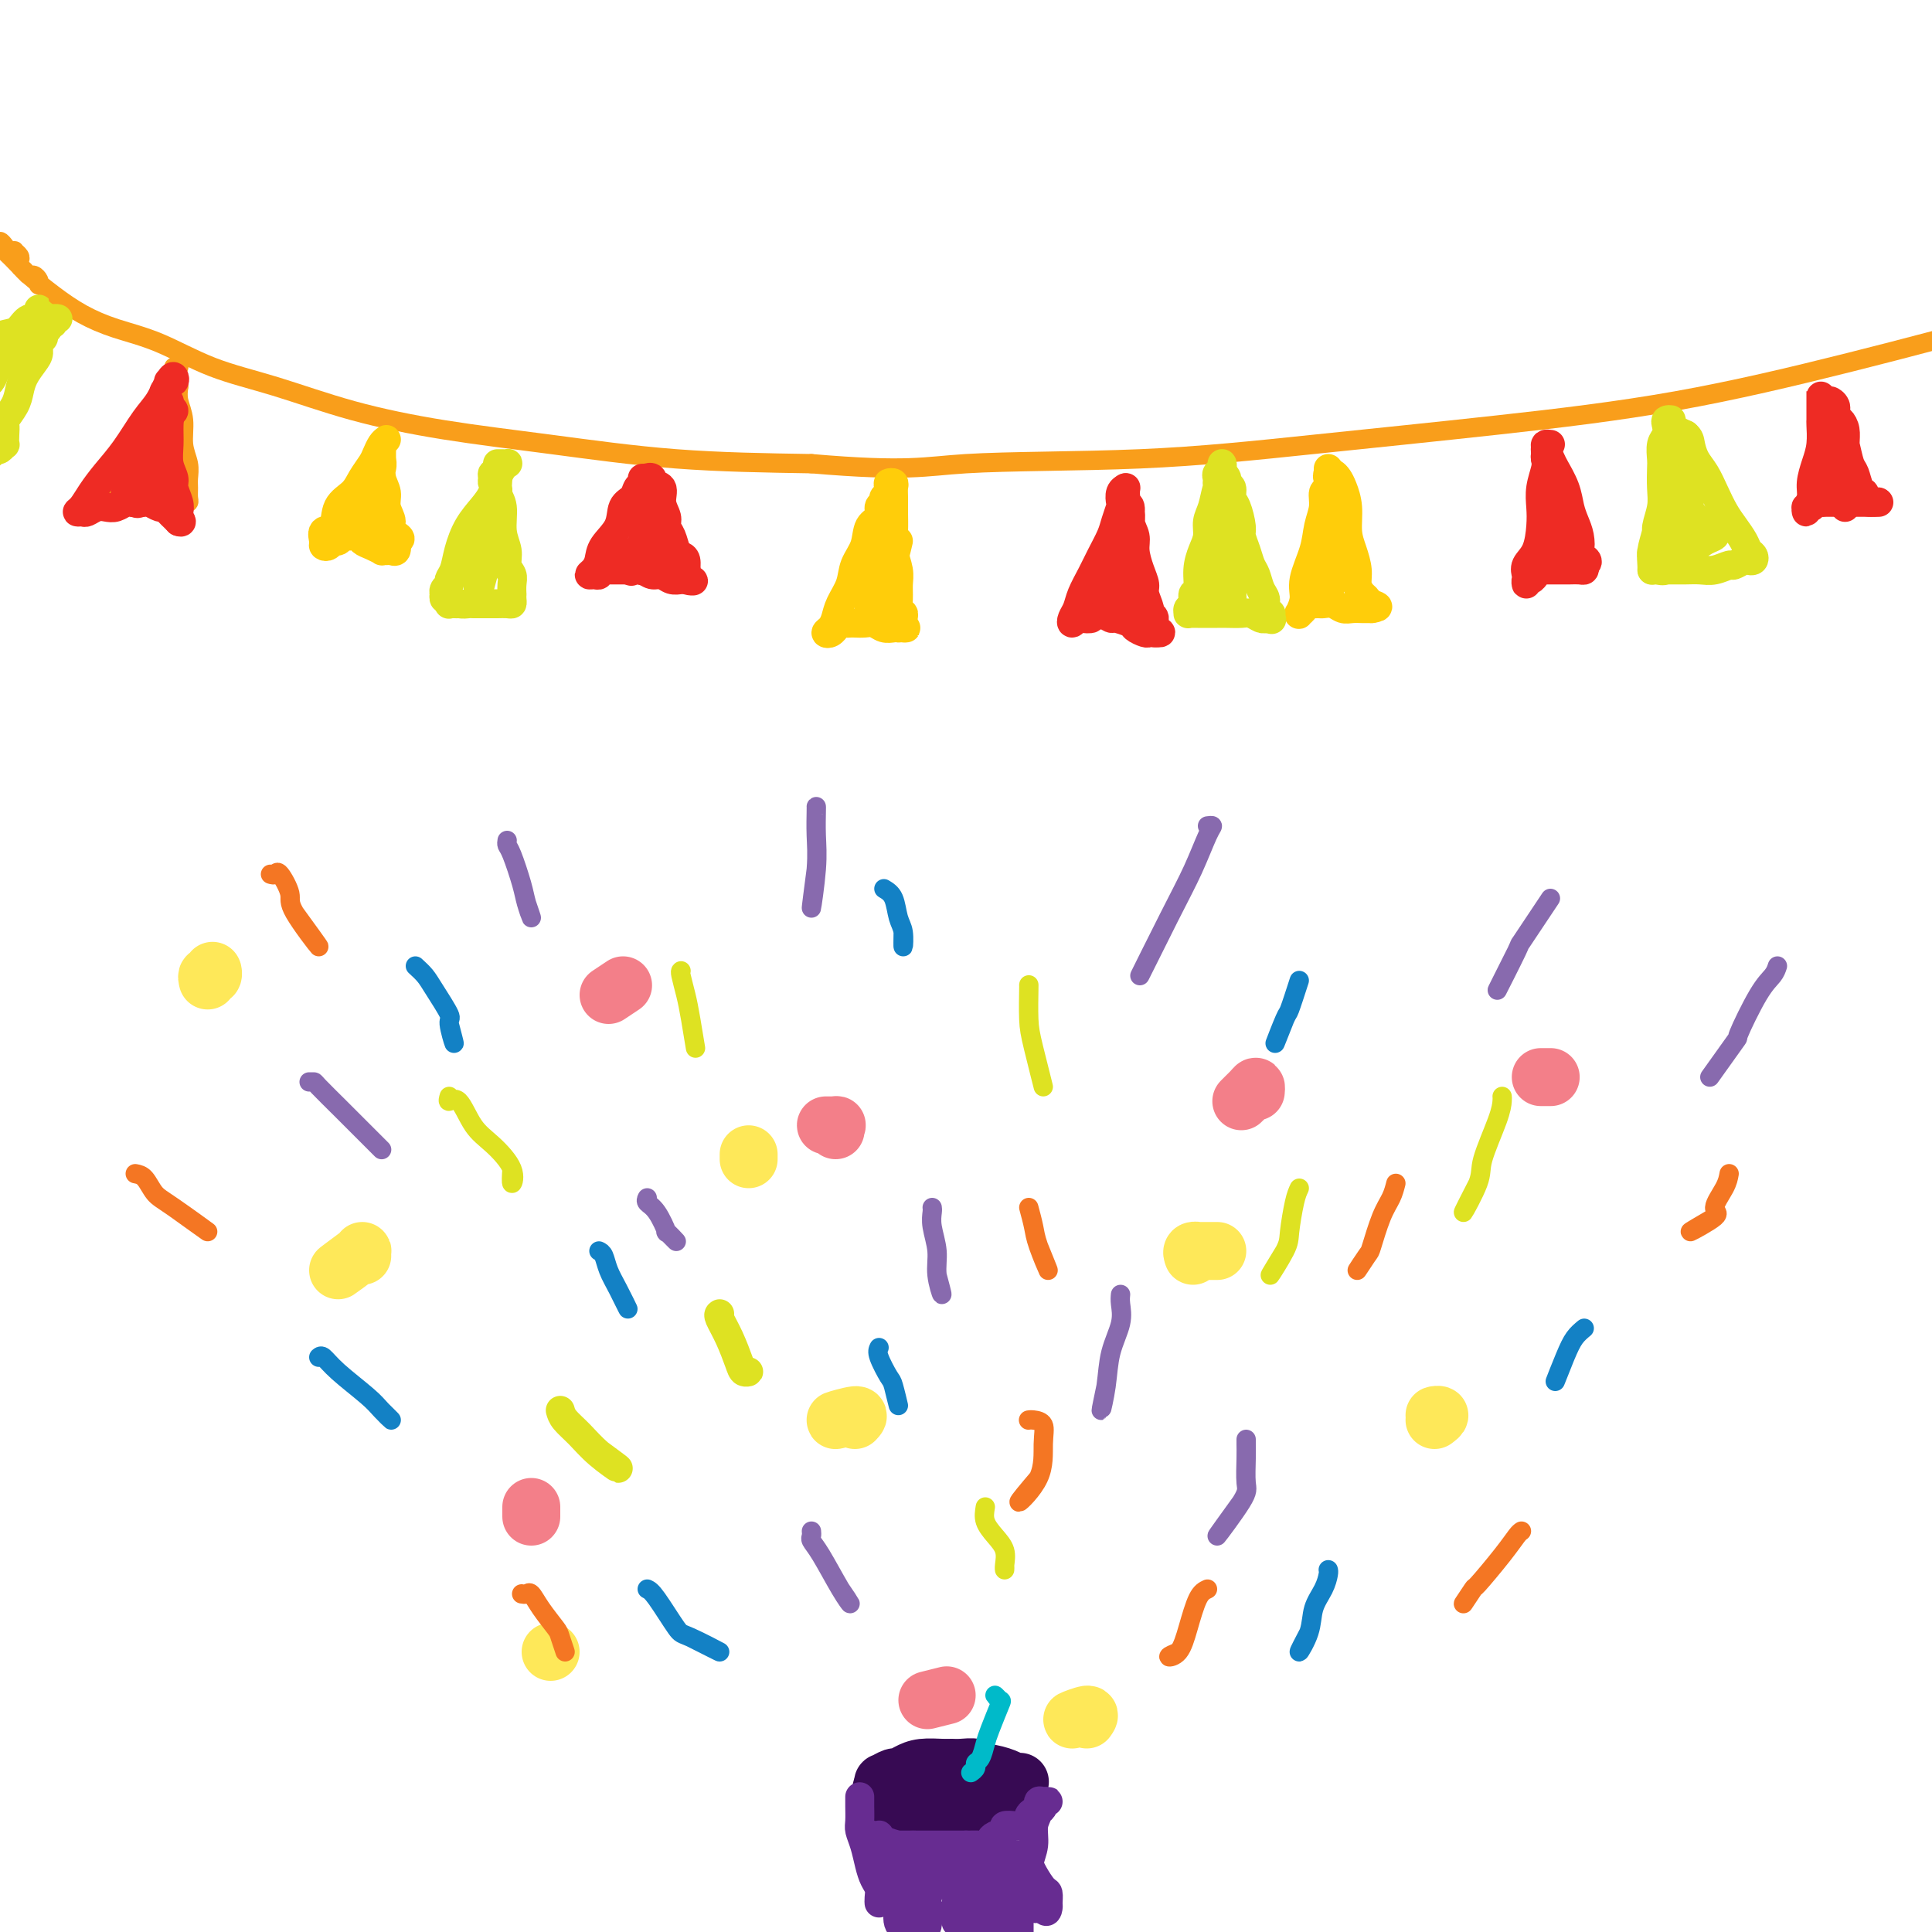 <svg viewBox='0 0 400 400' version='1.1' xmlns='http://www.w3.org/2000/svg' xmlns:xlink='http://www.w3.org/1999/xlink'><g fill='none' stroke='rgb(249,158,27)' stroke-width='4' stroke-linecap='round' stroke-linejoin='round'><path d='M8,59c0.089,-0.303 0.178,-0.606 0,-1c-0.178,-0.394 -0.622,-0.879 -1,-1c-0.378,-0.121 -0.689,0.123 -1,0c-0.311,-0.123 -0.623,-0.611 -1,-1c-0.377,-0.389 -0.818,-0.679 -1,-1c-0.182,-0.321 -0.104,-0.674 0,-1c0.104,-0.326 0.235,-0.626 0,-1c-0.235,-0.374 -0.837,-0.823 -1,-1c-0.163,-0.177 0.114,-0.082 0,0c-0.114,0.082 -0.618,0.153 -1,0c-0.382,-0.153 -0.642,-0.528 -1,-1c-0.358,-0.472 -0.814,-1.040 -1,-1c-0.186,0.040 -0.102,0.688 0,1c0.102,0.312 0.223,0.289 1,1c0.777,0.711 2.210,2.158 3,3c0.790,0.842 0.937,1.080 2,2c1.063,0.920 3.041,2.521 5,4c1.959,1.479 3.899,2.834 6,4c2.101,1.166 4.363,2.142 7,3c2.637,0.858 5.650,1.598 9,3c3.350,1.402 7.036,3.466 11,5c3.964,1.534 8.205,2.537 13,4c4.795,1.463 10.144,3.387 16,5c5.856,1.613 12.219,2.917 19,4c6.781,1.083 13.979,1.945 22,3c8.021,1.055 16.863,2.301 26,3c9.137,0.699 18.568,0.849 28,1'/><path d='M168,96c20.214,1.727 23.248,0.545 32,0c8.752,-0.545 23.221,-0.452 36,-1c12.779,-0.548 23.867,-1.736 36,-3c12.133,-1.264 25.312,-2.605 38,-4c12.688,-1.395 24.887,-2.844 37,-5c12.113,-2.156 24.141,-5.020 36,-8c11.859,-2.980 23.548,-6.077 34,-9c10.452,-2.923 19.668,-5.671 29,-9c9.332,-3.329 18.781,-7.239 23,-9c4.219,-1.761 3.209,-1.372 5,-2c1.791,-0.628 6.383,-2.272 8,-3c1.617,-0.728 0.259,-0.540 3,-2c2.741,-1.460 9.581,-4.567 12,-6c2.419,-1.433 0.418,-1.190 1,-2c0.582,-0.810 3.747,-2.673 6,-4c2.253,-1.327 3.594,-2.119 5,-3c1.406,-0.881 2.879,-1.853 4,-2c1.121,-0.147 1.892,0.529 2,1c0.108,0.471 -0.446,0.735 -1,1'/><path d='M37,76c-0.027,-0.485 -0.055,-0.969 0,-1c0.055,-0.031 0.191,0.392 0,1c-0.191,0.608 -0.709,1.400 -1,2c-0.291,0.600 -0.356,1.006 -1,2c-0.644,0.994 -1.866,2.575 -3,4c-1.134,1.425 -2.181,2.693 -3,4c-0.819,1.307 -1.409,2.654 -2,4'/><path d='M27,92c-1.896,3.042 -1.637,2.647 -2,3c-0.363,0.353 -1.347,1.454 -2,2c-0.653,0.546 -0.974,0.539 -1,1c-0.026,0.461 0.244,1.392 0,2c-0.244,0.608 -1.001,0.894 -1,1c0.001,0.106 0.759,0.032 1,0c0.241,-0.032 -0.034,-0.024 0,0c0.034,0.024 0.378,0.063 1,0c0.622,-0.063 1.521,-0.228 2,0c0.479,0.228 0.537,0.849 1,1c0.463,0.151 1.332,-0.170 2,0c0.668,0.170 1.134,0.830 2,1c0.866,0.170 2.131,-0.150 3,0c0.869,0.150 1.343,0.770 2,1c0.657,0.230 1.497,0.070 2,0c0.503,-0.070 0.671,-0.048 1,0c0.329,0.048 0.821,0.124 1,0c0.179,-0.124 0.044,-0.447 0,-1c-0.044,-0.553 0.003,-1.337 0,-2c-0.003,-0.663 -0.057,-1.206 0,-2c0.057,-0.794 0.225,-1.840 0,-3c-0.225,-1.160 -0.844,-2.435 -1,-4c-0.156,-1.565 0.150,-3.421 0,-5c-0.150,-1.579 -0.757,-2.880 -1,-4c-0.243,-1.120 -0.121,-2.060 0,-3'/><path d='M37,80c-0.228,-4.012 -0.798,-2.042 -1,-2c-0.202,0.042 -0.038,-1.842 0,-2c0.038,-0.158 -0.052,1.411 0,2c0.052,0.589 0.245,0.197 0,1c-0.245,0.803 -0.927,2.801 -1,3c-0.073,0.199 0.464,-1.400 1,-3'/></g>
<g fill='none' stroke='rgb(238,43,36)' stroke-width='6' stroke-linecap='round' stroke-linejoin='round'><path d='M35,79c-0.108,-0.031 -0.216,-0.063 0,0c0.216,0.063 0.757,0.219 1,0c0.243,-0.219 0.187,-0.815 0,-1c-0.187,-0.185 -0.504,0.039 -1,1c-0.496,0.961 -1.172,2.658 -2,4c-0.828,1.342 -1.808,2.328 -3,4c-1.192,1.672 -2.597,4.032 -4,6c-1.403,1.968 -2.803,3.546 -4,5c-1.197,1.454 -2.189,2.783 -3,4c-0.811,1.217 -1.441,2.322 -2,3c-0.559,0.678 -1.048,0.927 -1,1c0.048,0.073 0.631,-0.032 1,0c0.369,0.032 0.522,0.201 1,0c0.478,-0.201 1.280,-0.772 2,-1c0.720,-0.228 1.358,-0.114 2,0c0.642,0.114 1.289,0.227 2,0c0.711,-0.227 1.485,-0.794 2,-1c0.515,-0.206 0.772,-0.051 1,0c0.228,0.051 0.428,-0.001 1,0c0.572,0.001 1.515,0.056 2,0c0.485,-0.056 0.511,-0.222 1,0c0.489,0.222 1.440,0.833 2,1c0.560,0.167 0.727,-0.110 1,0c0.273,0.110 0.650,0.607 1,1c0.350,0.393 0.671,0.684 1,1c0.329,0.316 0.664,0.658 1,1'/><path d='M37,108c1.088,0.432 0.307,-0.488 0,-1c-0.307,-0.512 -0.138,-0.615 0,-1c0.138,-0.385 0.247,-1.054 0,-2c-0.247,-0.946 -0.851,-2.171 -1,-3c-0.149,-0.829 0.157,-1.261 0,-2c-0.157,-0.739 -0.778,-1.784 -1,-3c-0.222,-1.216 -0.045,-2.601 0,-4c0.045,-1.399 -0.040,-2.810 0,-4c0.040,-1.190 0.206,-2.158 0,-3c-0.206,-0.842 -0.783,-1.557 -1,-2c-0.217,-0.443 -0.072,-0.613 0,-1c0.072,-0.387 0.072,-0.990 0,-1c-0.072,-0.010 -0.215,0.574 0,1c0.215,0.426 0.787,0.693 1,1c0.213,0.307 0.065,0.654 0,1c-0.065,0.346 -0.048,0.693 0,1c0.048,0.307 0.125,0.575 0,1c-0.125,0.425 -0.453,1.007 -1,2c-0.547,0.993 -1.313,2.396 -2,4c-0.687,1.604 -1.295,3.408 -2,5c-0.705,1.592 -1.507,2.972 -2,4c-0.493,1.028 -0.677,1.705 -1,2c-0.323,0.295 -0.785,0.209 -1,0c-0.215,-0.209 -0.181,-0.541 0,-1c0.181,-0.459 0.510,-1.047 1,-2c0.490,-0.953 1.140,-2.272 2,-4c0.860,-1.728 1.930,-3.864 3,-6'/><path d='M32,90c1.536,-2.865 2.377,-3.527 3,-4c0.623,-0.473 1.030,-0.756 1,-1c-0.030,-0.244 -0.495,-0.448 -1,0c-0.505,0.448 -1.050,1.549 -2,3c-0.950,1.451 -2.304,3.252 -3,5c-0.696,1.748 -0.734,3.444 -1,5c-0.266,1.556 -0.762,2.972 -1,4c-0.238,1.028 -0.219,1.667 0,2c0.219,0.333 0.637,0.359 1,0c0.363,-0.359 0.669,-1.102 1,-2c0.331,-0.898 0.687,-1.952 1,-2c0.313,-0.048 0.584,0.910 1,0c0.416,-0.910 0.976,-3.689 1,-4c0.024,-0.311 -0.488,1.844 -1,4'/><path d='M133,100c-0.026,-0.519 -0.053,-1.039 0,-1c0.053,0.039 0.185,0.635 0,1c-0.185,0.365 -0.687,0.499 -1,1c-0.313,0.501 -0.437,1.370 -1,2c-0.563,0.630 -1.565,1.023 -2,2c-0.435,0.977 -0.303,2.539 -1,4c-0.697,1.461 -2.223,2.822 -3,4c-0.777,1.178 -0.807,2.173 -1,3c-0.193,0.827 -0.550,1.486 -1,2c-0.450,0.514 -0.993,0.884 -1,1c-0.007,0.116 0.522,-0.021 1,0c0.478,0.021 0.906,0.202 1,0c0.094,-0.202 -0.144,-0.786 0,-1c0.144,-0.214 0.672,-0.057 1,0c0.328,0.057 0.458,0.014 1,0c0.542,-0.014 1.496,0.000 2,0c0.504,-0.000 0.558,-0.015 1,0c0.442,0.015 1.273,0.060 2,0c0.727,-0.060 1.350,-0.226 2,0c0.650,0.226 1.326,0.845 2,1c0.674,0.155 1.346,-0.154 2,0c0.654,0.154 1.292,0.772 2,1c0.708,0.228 1.488,0.065 2,0c0.512,-0.065 0.756,-0.033 1,0'/><path d='M142,120c3.093,0.284 0.826,0.493 0,0c-0.826,-0.493 -0.210,-1.688 0,-2c0.210,-0.312 0.015,0.261 0,0c-0.015,-0.261 0.150,-1.354 0,-2c-0.150,-0.646 -0.613,-0.844 -1,-1c-0.387,-0.156 -0.696,-0.271 -1,-1c-0.304,-0.729 -0.601,-2.073 -1,-3c-0.399,-0.927 -0.899,-1.439 -1,-2c-0.101,-0.561 0.198,-1.173 0,-2c-0.198,-0.827 -0.894,-1.869 -1,-3c-0.106,-1.131 0.378,-2.352 0,-3c-0.378,-0.648 -1.618,-0.722 -2,-1c-0.382,-0.278 0.094,-0.758 0,-1c-0.094,-0.242 -0.757,-0.245 -1,0c-0.243,0.245 -0.064,0.738 0,1c0.064,0.262 0.014,0.293 0,1c-0.014,0.707 0.007,2.091 0,3c-0.007,0.909 -0.044,1.343 0,2c0.044,0.657 0.167,1.537 0,3c-0.167,1.463 -0.625,3.507 -1,5c-0.375,1.493 -0.666,2.433 -1,3c-0.334,0.567 -0.710,0.760 -1,1c-0.290,0.240 -0.495,0.526 0,0c0.495,-0.526 1.689,-1.863 2,-3c0.311,-1.137 -0.263,-2.075 0,-3c0.263,-0.925 1.361,-1.836 2,-3c0.639,-1.164 0.820,-2.582 1,-4'/><path d='M136,105c0.668,-1.888 0.337,-0.609 0,0c-0.337,0.609 -0.678,0.549 -1,1c-0.322,0.451 -0.623,1.413 -1,3c-0.377,1.587 -0.831,3.799 -1,5c-0.169,1.201 -0.053,1.392 0,2c0.053,0.608 0.042,1.634 0,2c-0.042,0.366 -0.117,0.071 0,0c0.117,-0.071 0.424,0.083 1,0c0.576,-0.083 1.421,-0.404 2,-1c0.579,-0.596 0.894,-1.466 1,-2c0.106,-0.534 0.004,-0.730 0,-1c-0.004,-0.270 0.091,-0.613 0,-1c-0.091,-0.387 -0.367,-0.816 -1,-1c-0.633,-0.184 -1.623,-0.121 -2,0c-0.377,0.121 -0.140,0.302 -1,1c-0.860,0.698 -2.817,1.914 -3,2c-0.183,0.086 1.409,-0.957 3,-2'/><path d='M233,101c-0.030,0.015 -0.060,0.030 0,0c0.060,-0.030 0.209,-0.104 0,0c-0.209,0.104 -0.776,0.386 -1,1c-0.224,0.614 -0.104,1.560 0,2c0.104,0.440 0.194,0.375 0,1c-0.194,0.625 -0.672,1.942 -1,3c-0.328,1.058 -0.508,1.859 -1,3c-0.492,1.141 -1.298,2.624 -2,4c-0.702,1.376 -1.299,2.647 -2,4c-0.701,1.353 -1.505,2.790 -2,4c-0.495,1.210 -0.681,2.195 -1,3c-0.319,0.805 -0.771,1.432 -1,2c-0.229,0.568 -0.235,1.077 0,1c0.235,-0.077 0.709,-0.740 1,-1c0.291,-0.260 0.397,-0.118 1,0c0.603,0.118 1.704,0.213 2,0c0.296,-0.213 -0.211,-0.734 0,-1c0.211,-0.266 1.141,-0.279 2,0c0.859,0.279 1.649,0.849 2,1c0.351,0.151 0.265,-0.117 1,0c0.735,0.117 2.292,0.620 3,1c0.708,0.380 0.568,0.638 1,1c0.432,0.362 1.436,0.829 2,1c0.564,0.171 0.687,0.046 1,0c0.313,-0.046 0.815,-0.012 1,0c0.185,0.012 0.053,0.004 0,0c-0.053,-0.004 -0.026,-0.002 0,0'/><path d='M239,131c2.612,0.189 0.643,-0.337 0,-1c-0.643,-0.663 0.039,-1.461 0,-2c-0.039,-0.539 -0.798,-0.818 -1,-1c-0.202,-0.182 0.152,-0.268 0,-1c-0.152,-0.732 -0.810,-2.110 -1,-3c-0.190,-0.890 0.089,-1.291 0,-2c-0.089,-0.709 -0.545,-1.728 -1,-3c-0.455,-1.272 -0.910,-2.799 -1,-4c-0.090,-1.201 0.186,-2.076 0,-3c-0.186,-0.924 -0.834,-1.896 -1,-3c-0.166,-1.104 0.152,-2.339 0,-3c-0.152,-0.661 -0.772,-0.749 -1,-1c-0.228,-0.251 -0.062,-0.663 0,-1c0.062,-0.337 0.020,-0.597 0,-1c-0.020,-0.403 -0.020,-0.950 0,-1c0.020,-0.050 0.059,0.397 0,1c-0.059,0.603 -0.216,1.363 0,2c0.216,0.637 0.804,1.150 1,2c0.196,0.850 -0.000,2.037 0,3c0.000,0.963 0.196,1.703 0,3c-0.196,1.297 -0.785,3.151 -1,5c-0.215,1.849 -0.058,3.694 0,5c0.058,1.306 0.015,2.072 0,3c-0.015,0.928 -0.004,2.019 0,2c0.004,-0.019 0.001,-1.148 0,-2c-0.001,-0.852 -0.001,-1.426 0,-2'/><path d='M233,123c-0.222,3.356 -0.776,1.246 -1,0c-0.224,-1.246 -0.116,-1.627 0,-2c0.116,-0.373 0.241,-0.738 0,-1c-0.241,-0.262 -0.849,-0.422 -1,0c-0.151,0.422 0.156,1.424 0,2c-0.156,0.576 -0.775,0.726 -1,1c-0.225,0.274 -0.056,0.673 0,1c0.056,0.327 0.001,0.582 0,1c-0.001,0.418 0.053,0.999 0,1c-0.053,0.001 -0.214,-0.577 0,-1c0.214,-0.423 0.803,-0.689 1,-1c0.197,-0.311 0.001,-0.665 0,-1c-0.001,-0.335 0.191,-0.649 0,-1c-0.191,-0.351 -0.767,-0.738 -1,-1c-0.233,-0.262 -0.124,-0.400 0,0c0.124,0.400 0.264,1.339 0,2c-0.264,0.661 -0.933,1.046 -1,1c-0.067,-0.046 0.466,-0.523 1,-1'/><path d='M321,92c-0.425,-0.062 -0.850,-0.124 -1,0c-0.150,0.124 -0.026,0.434 0,1c0.026,0.566 -0.045,1.388 0,2c0.045,0.612 0.206,1.014 0,2c-0.206,0.986 -0.781,2.557 -1,4c-0.219,1.443 -0.083,2.758 0,4c0.083,1.242 0.113,2.412 0,4c-0.113,1.588 -0.370,3.593 -1,5c-0.630,1.407 -1.634,2.215 -2,3c-0.366,0.785 -0.095,1.546 0,2c0.095,0.454 0.014,0.602 0,1c-0.014,0.398 0.039,1.045 0,1c-0.039,-0.045 -0.169,-0.783 0,-1c0.169,-0.217 0.637,0.085 1,0c0.363,-0.085 0.621,-0.559 1,-1c0.379,-0.441 0.879,-0.850 1,-1c0.121,-0.150 -0.136,-0.040 0,0c0.136,0.040 0.665,0.011 1,0c0.335,-0.011 0.474,-0.003 1,0c0.526,0.003 1.437,0.002 2,0c0.563,-0.002 0.778,-0.003 1,0c0.222,0.003 0.451,0.011 1,0c0.549,-0.011 1.417,-0.041 2,0c0.583,0.041 0.881,0.155 1,0c0.119,-0.155 0.060,-0.577 0,-1'/><path d='M328,117c1.633,-0.895 -0.284,-1.631 -1,-2c-0.716,-0.369 -0.232,-0.369 0,-1c0.232,-0.631 0.213,-1.892 0,-3c-0.213,-1.108 -0.620,-2.064 -1,-3c-0.380,-0.936 -0.733,-1.853 -1,-3c-0.267,-1.147 -0.450,-2.525 -1,-4c-0.550,-1.475 -1.469,-3.048 -2,-4c-0.531,-0.952 -0.674,-1.285 -1,-2c-0.326,-0.715 -0.834,-1.813 -1,-2c-0.166,-0.187 0.012,0.536 0,1c-0.012,0.464 -0.213,0.668 0,1c0.213,0.332 0.841,0.791 1,1c0.159,0.209 -0.150,0.166 0,1c0.150,0.834 0.758,2.543 1,4c0.242,1.457 0.117,2.662 0,4c-0.117,1.338 -0.228,2.810 0,4c0.228,1.190 0.793,2.099 1,3c0.207,0.901 0.056,1.792 0,2c-0.056,0.208 -0.018,-0.269 0,-1c0.018,-0.731 0.015,-1.717 0,-3c-0.015,-1.283 -0.041,-2.865 0,-4c0.041,-1.135 0.151,-1.824 0,-3c-0.151,-1.176 -0.563,-2.840 -1,-4c-0.437,-1.160 -0.901,-1.816 -1,-2c-0.099,-0.184 0.166,0.104 0,1c-0.166,0.896 -0.762,2.399 -1,4c-0.238,1.601 -0.119,3.301 0,5'/><path d='M320,107c-0.351,2.249 -0.228,3.871 0,5c0.228,1.129 0.561,1.766 1,2c0.439,0.234 0.982,0.067 1,0c0.018,-0.067 -0.491,-0.033 -1,0'/><path d='M377,83c-0.000,-0.284 -0.000,-0.568 0,-1c0.000,-0.432 0.000,-1.012 0,-1c-0.000,0.012 -0.000,0.617 0,1c0.000,0.383 0.001,0.545 0,1c-0.001,0.455 -0.003,1.202 0,2c0.003,0.798 0.011,1.648 0,2c-0.011,0.352 -0.040,0.205 0,1c0.040,0.795 0.151,2.533 0,4c-0.151,1.467 -0.562,2.665 -1,4c-0.438,1.335 -0.902,2.807 -1,4c-0.098,1.193 0.169,2.105 0,3c-0.169,0.895 -0.774,1.771 -1,2c-0.226,0.229 -0.072,-0.191 0,0c0.072,0.191 0.061,0.994 0,1c-0.061,0.006 -0.172,-0.783 0,-1c0.172,-0.217 0.626,0.138 1,0c0.374,-0.138 0.666,-0.769 1,-1c0.334,-0.231 0.708,-0.062 1,0c0.292,0.062 0.502,0.017 1,0c0.498,-0.017 1.285,-0.004 2,0c0.715,0.004 1.357,0.001 2,0c0.643,-0.001 1.287,-0.000 2,0c0.713,0.000 1.495,0.000 2,0c0.505,-0.000 0.733,-0.000 1,0c0.267,0.000 0.572,0.000 1,0c0.428,-0.000 0.979,-0.000 1,0c0.021,0.000 -0.490,0.000 -1,0'/><path d='M388,104c2.003,-0.264 0.012,0.077 -1,0c-1.012,-0.077 -1.045,-0.571 -1,-1c0.045,-0.429 0.167,-0.793 0,-1c-0.167,-0.207 -0.622,-0.257 -1,-1c-0.378,-0.743 -0.680,-2.181 -1,-3c-0.320,-0.819 -0.659,-1.021 -1,-2c-0.341,-0.979 -0.685,-2.736 -1,-4c-0.315,-1.264 -0.602,-2.036 -1,-3c-0.398,-0.964 -0.906,-2.122 -1,-3c-0.094,-0.878 0.226,-1.476 0,-2c-0.226,-0.524 -0.999,-0.972 -1,-1c-0.001,-0.028 0.770,0.365 1,1c0.230,0.635 -0.082,1.512 0,2c0.082,0.488 0.558,0.588 1,1c0.442,0.412 0.851,1.136 1,2c0.149,0.864 0.040,1.869 0,3c-0.040,1.131 -0.011,2.388 0,4c0.011,1.612 0.003,3.580 0,5c-0.003,1.420 -0.001,2.291 0,3c0.001,0.709 0.001,1.255 0,1c-0.001,-0.255 -0.003,-1.311 0,-2c0.003,-0.689 0.011,-1.009 0,-2c-0.011,-0.991 -0.041,-2.651 0,-4c0.041,-1.349 0.155,-2.385 0,-3c-0.155,-0.615 -0.577,-0.807 -1,-1'/><path d='M381,93c-0.337,-1.844 -0.680,-0.954 -1,0c-0.320,0.954 -0.618,1.971 -1,3c-0.382,1.029 -0.849,2.070 -1,3c-0.151,0.930 0.012,1.749 0,2c-0.012,0.251 -0.199,-0.065 0,0c0.199,0.065 0.786,0.510 1,0c0.214,-0.510 0.057,-1.976 0,-3c-0.057,-1.024 -0.014,-1.606 0,-2c0.014,-0.394 -0.001,-0.599 0,-1c0.001,-0.401 0.017,-0.997 0,-1c-0.017,-0.003 -0.066,0.587 0,1c0.066,0.413 0.249,0.650 0,2c-0.249,1.350 -0.928,3.814 -1,4c-0.072,0.186 0.464,-1.907 1,-4'/></g>
<g fill='none' stroke='rgb(255,205,10)' stroke-width='6' stroke-linecap='round' stroke-linejoin='round'><path d='M80,91c-0.326,0.238 -0.652,0.476 -1,1c-0.348,0.524 -0.717,1.335 -1,2c-0.283,0.665 -0.480,1.184 -1,2c-0.520,0.816 -1.362,1.930 -2,3c-0.638,1.070 -1.071,2.097 -2,3c-0.929,0.903 -2.355,1.681 -3,3c-0.645,1.319 -0.510,3.178 -1,4c-0.490,0.822 -1.607,0.609 -2,1c-0.393,0.391 -0.064,1.388 0,2c0.064,0.612 -0.137,0.840 0,1c0.137,0.160 0.613,0.253 1,0c0.387,-0.253 0.685,-0.853 1,-1c0.315,-0.147 0.647,0.160 1,0c0.353,-0.160 0.727,-0.786 1,-1c0.273,-0.214 0.445,-0.015 1,0c0.555,0.015 1.493,-0.154 2,0c0.507,0.154 0.584,0.630 1,1c0.416,0.370 1.172,0.635 2,1c0.828,0.365 1.728,0.831 2,1c0.272,0.169 -0.085,0.040 0,0c0.085,-0.040 0.610,0.010 1,0c0.390,-0.010 0.643,-0.080 1,0c0.357,0.080 0.816,0.308 1,0c0.184,-0.308 0.092,-1.154 0,-2'/><path d='M82,112c2.077,-0.370 -0.232,-1.295 -1,-2c-0.768,-0.705 0.004,-1.191 0,-2c-0.004,-0.809 -0.786,-1.942 -1,-3c-0.214,-1.058 0.139,-2.041 0,-3c-0.139,-0.959 -0.769,-1.893 -1,-3c-0.231,-1.107 -0.062,-2.386 0,-3c0.062,-0.614 0.016,-0.565 0,-1c-0.016,-0.435 -0.003,-1.356 0,-2c0.003,-0.644 -0.003,-1.012 0,-1c0.003,0.012 0.016,0.403 0,1c-0.016,0.597 -0.061,1.399 0,2c0.061,0.601 0.228,1.001 0,2c-0.228,0.999 -0.849,2.598 -1,4c-0.151,1.402 0.170,2.607 0,4c-0.170,1.393 -0.830,2.973 -1,4c-0.170,1.027 0.151,1.500 0,2c-0.151,0.500 -0.773,1.027 -1,1c-0.227,-0.027 -0.057,-0.608 0,-1c0.057,-0.392 0.001,-0.594 0,-1c-0.001,-0.406 0.052,-1.014 0,-2c-0.052,-0.986 -0.208,-2.350 0,-3c0.208,-0.650 0.781,-0.588 1,-1c0.219,-0.412 0.083,-1.299 0,-2c-0.083,-0.701 -0.113,-1.215 0,-1c0.113,0.215 0.371,1.161 0,2c-0.371,0.839 -1.369,1.572 -2,2c-0.631,0.428 -0.895,0.551 -1,1c-0.105,0.449 -0.053,1.225 0,2'/><path d='M74,108c0.867,-0.133 4.533,-3.467 5,-4c0.467,-0.533 -2.267,1.733 -5,4'/><path d='M183,104c-0.034,-0.519 -0.069,-1.039 0,-1c0.069,0.039 0.241,0.635 0,1c-0.241,0.365 -0.895,0.498 -1,1c-0.105,0.502 0.338,1.372 0,2c-0.338,0.628 -1.456,1.014 -2,2c-0.544,0.986 -0.513,2.571 -1,4c-0.487,1.429 -1.492,2.701 -2,4c-0.508,1.299 -0.519,2.625 -1,4c-0.481,1.375 -1.433,2.800 -2,4c-0.567,1.200 -0.751,2.174 -1,3c-0.249,0.826 -0.565,1.504 -1,2c-0.435,0.496 -0.989,0.809 -1,1c-0.011,0.191 0.522,0.262 1,0c0.478,-0.262 0.902,-0.855 1,-1c0.098,-0.145 -0.129,0.157 0,0c0.129,-0.157 0.615,-0.774 1,-1c0.385,-0.226 0.669,-0.062 1,0c0.331,0.062 0.707,0.020 1,0c0.293,-0.020 0.502,-0.019 1,0c0.498,0.019 1.285,0.058 2,0c0.715,-0.058 1.356,-0.211 2,0c0.644,0.211 1.289,0.788 2,1c0.711,0.212 1.489,0.061 2,0c0.511,-0.061 0.756,-0.030 1,0'/><path d='M186,130c2.546,-0.105 1.410,0.132 1,0c-0.410,-0.132 -0.096,-0.633 0,-1c0.096,-0.367 -0.027,-0.601 0,-1c0.027,-0.399 0.204,-0.962 0,-1c-0.204,-0.038 -0.791,0.451 -1,0c-0.209,-0.451 -0.042,-1.842 0,-3c0.042,-1.158 -0.041,-2.085 0,-3c0.041,-0.915 0.207,-1.820 0,-3c-0.207,-1.180 -0.788,-2.634 -1,-4c-0.212,-1.366 -0.056,-2.643 0,-4c0.056,-1.357 0.011,-2.795 0,-4c-0.011,-1.205 0.011,-2.178 0,-3c-0.011,-0.822 -0.054,-1.492 0,-2c0.054,-0.508 0.207,-0.852 0,-1c-0.207,-0.148 -0.774,-0.098 -1,0c-0.226,0.098 -0.112,0.246 0,1c0.112,0.754 0.222,2.115 0,3c-0.222,0.885 -0.777,1.293 -1,2c-0.223,0.707 -0.115,1.713 0,3c0.115,1.287 0.237,2.855 0,4c-0.237,1.145 -0.834,1.867 -1,3c-0.166,1.133 0.099,2.679 0,4c-0.099,1.321 -0.564,2.418 -1,3c-0.436,0.582 -0.845,0.648 -1,1c-0.155,0.352 -0.057,0.991 0,1c0.057,0.009 0.071,-0.613 0,-1c-0.071,-0.387 -0.229,-0.540 0,-1c0.229,-0.460 0.845,-1.226 1,-2c0.155,-0.774 -0.151,-1.554 0,-2c0.151,-0.446 0.757,-0.556 1,-1c0.243,-0.444 0.121,-1.222 0,-2'/><path d='M182,116c0.122,-1.709 -0.073,-2.482 0,-2c0.073,0.482 0.415,2.221 0,4c-0.415,1.779 -1.586,3.600 -2,5c-0.414,1.400 -0.072,2.378 0,3c0.072,0.622 -0.125,0.888 0,1c0.125,0.112 0.572,0.069 1,-1c0.428,-1.069 0.836,-3.163 1,-3c0.164,0.163 0.083,2.582 1,0c0.917,-2.582 2.834,-10.166 3,-11c0.166,-0.834 -1.417,5.083 -3,11'/><path d='M275,97c0.009,0.367 0.017,0.733 0,1c-0.017,0.267 -0.061,0.433 0,1c0.061,0.567 0.225,1.535 0,2c-0.225,0.465 -0.839,0.427 -1,1c-0.161,0.573 0.130,1.755 0,3c-0.130,1.245 -0.680,2.551 -1,4c-0.320,1.449 -0.411,3.039 -1,5c-0.589,1.961 -1.675,4.291 -2,6c-0.325,1.709 0.113,2.795 0,4c-0.113,1.205 -0.777,2.529 -1,3c-0.223,0.471 -0.005,0.088 0,0c0.005,-0.088 -0.202,0.120 0,0c0.202,-0.120 0.813,-0.568 1,-1c0.187,-0.432 -0.049,-0.849 0,-1c0.049,-0.151 0.383,-0.037 1,0c0.617,0.037 1.516,-0.004 2,0c0.484,0.004 0.553,0.054 1,0c0.447,-0.054 1.271,-0.211 2,0c0.729,0.211 1.361,0.788 2,1c0.639,0.212 1.285,0.057 2,0c0.715,-0.057 1.500,-0.015 2,0c0.500,0.015 0.714,0.004 1,0c0.286,-0.004 0.643,-0.002 1,0'/><path d='M284,126c2.370,-0.331 0.793,-0.657 0,-1c-0.793,-0.343 -0.804,-0.703 -1,-1c-0.196,-0.297 -0.578,-0.532 -1,-1c-0.422,-0.468 -0.883,-1.170 -1,-2c-0.117,-0.830 0.109,-1.787 0,-3c-0.109,-1.213 -0.554,-2.682 -1,-4c-0.446,-1.318 -0.893,-2.486 -1,-4c-0.107,-1.514 0.125,-3.373 0,-5c-0.125,-1.627 -0.609,-3.020 -1,-4c-0.391,-0.980 -0.689,-1.545 -1,-2c-0.311,-0.455 -0.633,-0.798 -1,-1c-0.367,-0.202 -0.778,-0.263 -1,0c-0.222,0.263 -0.257,0.851 0,1c0.257,0.149 0.804,-0.141 1,0c0.196,0.141 0.039,0.714 0,1c-0.039,0.286 0.038,0.285 0,1c-0.038,0.715 -0.191,2.146 0,3c0.191,0.854 0.727,1.129 1,2c0.273,0.871 0.284,2.336 0,4c-0.284,1.664 -0.861,3.526 -1,5c-0.139,1.474 0.162,2.558 0,4c-0.162,1.442 -0.786,3.240 -1,4c-0.214,0.760 -0.016,0.482 0,0c0.016,-0.482 -0.150,-1.168 0,-2c0.150,-0.832 0.614,-1.809 1,-3c0.386,-1.191 0.693,-2.595 1,-4'/><path d='M277,114c0.354,-2.051 0.238,-2.678 0,-2c-0.238,0.678 -0.600,2.662 -1,4c-0.400,1.338 -0.839,2.031 -1,3c-0.161,0.969 -0.043,2.215 0,3c0.043,0.785 0.012,1.111 0,1c-0.012,-0.111 -0.003,-0.659 0,-1c0.003,-0.341 0.001,-0.477 0,-1c-0.001,-0.523 -0.000,-1.435 0,-2c0.000,-0.565 0.000,-0.785 0,-1c-0.000,-0.215 -0.000,-0.425 0,-1c0.000,-0.575 0.000,-1.517 0,-2c-0.000,-0.483 -0.000,-0.509 0,-1c0.000,-0.491 0.000,-1.448 0,-2c-0.000,-0.552 -0.000,-0.700 0,-1c0.000,-0.300 0.000,-0.753 0,-1c-0.000,-0.247 -0.000,-0.288 0,-1c0.000,-0.712 0.000,-2.094 0,-3c-0.000,-0.906 -0.000,-1.337 0,-2c0.000,-0.663 0.000,-1.560 0,-2c-0.000,-0.440 -0.000,-0.424 0,-1c0.000,-0.576 0.000,-1.743 0,-2c-0.000,-0.257 -0.000,0.395 0,1c0.000,0.605 0.000,1.163 0,2c-0.000,0.837 -0.000,1.953 0,2c0.000,0.047 0.000,-0.977 0,-2'/></g>
<g fill='none' stroke='rgb(222,226,34)' stroke-width='6' stroke-linecap='round' stroke-linejoin='round'><path d='M103,96c0.451,0.001 0.903,0.003 1,0c0.097,-0.003 -0.159,-0.010 0,0c0.159,0.010 0.734,0.036 1,0c0.266,-0.036 0.224,-0.135 0,0c-0.224,0.135 -0.630,0.502 -1,1c-0.370,0.498 -0.705,1.126 -1,2c-0.295,0.874 -0.551,1.995 -1,3c-0.449,1.005 -1.091,1.894 -2,3c-0.909,1.106 -2.085,2.429 -3,4c-0.915,1.571 -1.569,3.390 -2,5c-0.431,1.610 -0.637,3.010 -1,4c-0.363,0.990 -0.882,1.571 -1,2c-0.118,0.429 0.163,0.708 0,1c-0.163,0.292 -0.772,0.599 -1,1c-0.228,0.401 -0.075,0.896 0,1c0.075,0.104 0.072,-0.182 0,0c-0.072,0.182 -0.212,0.833 0,1c0.212,0.167 0.778,-0.152 1,0c0.222,0.152 0.101,0.773 0,1c-0.101,0.227 -0.181,0.061 0,0c0.181,-0.061 0.623,-0.017 1,0c0.377,0.017 0.688,0.009 1,0'/><path d='M95,125c0.881,0.155 1.583,0.042 2,0c0.417,-0.042 0.549,-0.011 1,0c0.451,0.011 1.221,0.004 2,0c0.779,-0.004 1.568,-0.004 2,0c0.432,0.004 0.508,0.011 1,0c0.492,-0.011 1.400,-0.040 2,0c0.600,0.040 0.893,0.148 1,0c0.107,-0.148 0.030,-0.554 0,-1c-0.030,-0.446 -0.012,-0.934 0,-1c0.012,-0.066 0.018,0.289 0,0c-0.018,-0.289 -0.062,-1.223 0,-2c0.062,-0.777 0.228,-1.398 0,-2c-0.228,-0.602 -0.850,-1.185 -1,-2c-0.150,-0.815 0.171,-1.860 0,-3c-0.171,-1.140 -0.834,-2.373 -1,-4c-0.166,-1.627 0.166,-3.648 0,-5c-0.166,-1.352 -0.830,-2.033 -1,-3c-0.170,-0.967 0.154,-2.218 0,-3c-0.154,-0.782 -0.788,-1.094 -1,-1c-0.212,0.094 -0.004,0.594 0,1c0.004,0.406 -0.198,0.719 0,1c0.198,0.281 0.795,0.529 1,1c0.205,0.471 0.017,1.165 0,2c-0.017,0.835 0.138,1.810 0,3c-0.138,1.190 -0.569,2.595 -1,4'/><path d='M102,110c-0.337,2.650 -0.678,3.777 -1,5c-0.322,1.223 -0.623,2.544 -1,4c-0.377,1.456 -0.830,3.047 -1,4c-0.170,0.953 -0.057,1.269 0,1c0.057,-0.269 0.058,-1.123 0,-2c-0.058,-0.877 -0.173,-1.777 0,-3c0.173,-1.223 0.636,-2.768 1,-4c0.364,-1.232 0.630,-2.149 1,-3c0.370,-0.851 0.843,-1.634 1,-3c0.157,-1.366 -0.003,-3.314 0,-4c0.003,-0.686 0.169,-0.108 0,0c-0.169,0.108 -0.672,-0.252 -1,0c-0.328,0.252 -0.482,1.115 -1,2c-0.518,0.885 -1.401,1.790 -2,3c-0.599,1.210 -0.914,2.725 -1,4c-0.086,1.275 0.058,2.309 0,3c-0.058,0.691 -0.320,1.039 0,1c0.320,-0.039 1.220,-0.464 2,-1c0.780,-0.536 1.441,-1.183 2,-3c0.559,-1.817 1.017,-4.805 1,-5c-0.017,-0.195 -0.508,2.402 -1,5'/><path d='M11,67c-0.135,-0.429 -0.270,-0.858 0,-1c0.270,-0.142 0.944,0.003 1,0c0.056,-0.003 -0.506,-0.155 -1,0c-0.494,0.155 -0.921,0.618 -1,1c-0.079,0.382 0.190,0.683 0,1c-0.190,0.317 -0.837,0.650 -1,1c-0.163,0.350 0.160,0.715 0,1c-0.160,0.285 -0.803,0.488 -1,1c-0.197,0.512 0.050,1.333 0,2c-0.050,0.667 -0.399,1.181 -1,2c-0.601,0.819 -1.453,1.945 -2,3c-0.547,1.055 -0.787,2.039 -1,3c-0.213,0.961 -0.397,1.897 -1,3c-0.603,1.103 -1.625,2.371 -2,3c-0.375,0.629 -0.103,0.617 0,1c0.103,0.383 0.038,1.161 0,2c-0.038,0.839 -0.049,1.739 0,2c0.049,0.261 0.157,-0.115 0,0c-0.157,0.115 -0.581,0.723 -1,1c-0.419,0.277 -0.834,0.222 -1,0c-0.166,-0.222 -0.083,-0.611 0,-1'/><path d='M-1,92c-1.869,3.968 -0.542,1.388 0,0c0.542,-1.388 0.299,-1.583 0,-2c-0.299,-0.417 -0.654,-1.054 -1,-2c-0.346,-0.946 -0.684,-2.201 -1,-3c-0.316,-0.799 -0.610,-1.142 -1,-2c-0.390,-0.858 -0.875,-2.229 -1,-3c-0.125,-0.771 0.110,-0.941 0,-1c-0.110,-0.059 -0.565,-0.009 -1,0c-0.435,0.009 -0.848,-0.025 -1,0c-0.152,0.025 -0.042,0.108 0,0c0.042,-0.108 0.014,-0.406 0,-1c-0.014,-0.594 -0.016,-1.483 0,-2c0.016,-0.517 0.049,-0.662 0,-1c-0.049,-0.338 -0.180,-0.868 0,-1c0.180,-0.132 0.671,0.133 1,0c0.329,-0.133 0.497,-0.664 1,-1c0.503,-0.336 1.342,-0.476 2,-1c0.658,-0.524 1.137,-1.432 2,-2c0.863,-0.568 2.112,-0.797 3,-1c0.888,-0.203 1.415,-0.379 2,-1c0.585,-0.621 1.229,-1.688 2,-2c0.771,-0.312 1.671,0.131 2,0c0.329,-0.131 0.088,-0.834 0,-1c-0.088,-0.166 -0.024,0.207 0,0c0.024,-0.207 0.006,-0.994 0,-1c-0.006,-0.006 -0.002,0.768 0,1c0.002,0.232 0.000,-0.076 0,0c-0.000,0.076 -0.000,0.538 0,1'/><path d='M8,66c2.163,-1.440 0.070,-0.542 -1,0c-1.070,0.542 -1.116,0.726 -1,1c0.116,0.274 0.393,0.638 0,1c-0.393,0.362 -1.456,0.720 -2,1c-0.544,0.280 -0.570,0.480 -1,1c-0.430,0.520 -1.264,1.358 -2,2c-0.736,0.642 -1.373,1.088 -2,2c-0.627,0.912 -1.243,2.291 -2,3c-0.757,0.709 -1.656,0.748 -2,1c-0.344,0.252 -0.134,0.717 0,1c0.134,0.283 0.194,0.385 1,0c0.806,-0.385 2.360,-1.257 3,-2c0.640,-0.743 0.367,-1.356 1,-2c0.633,-0.644 2.174,-1.317 3,-2c0.826,-0.683 0.938,-1.374 1,-2c0.062,-0.626 0.075,-1.187 0,-1c-0.075,0.187 -0.237,1.122 -1,2c-0.763,0.878 -2.129,1.698 -3,3c-0.871,1.302 -1.249,3.086 -2,4c-0.751,0.914 -1.876,0.957 -3,1'/><path d='M252,100c0.031,-0.328 0.062,-0.657 0,-1c-0.062,-0.343 -0.216,-0.701 0,-1c0.216,-0.299 0.801,-0.541 1,-1c0.199,-0.459 0.011,-1.137 0,-1c-0.011,0.137 0.155,1.089 0,2c-0.155,0.911 -0.633,1.779 -1,3c-0.367,1.221 -0.624,2.793 -1,4c-0.376,1.207 -0.870,2.047 -1,3c-0.130,0.953 0.105,2.019 0,3c-0.105,0.981 -0.549,1.877 -1,3c-0.451,1.123 -0.909,2.472 -1,4c-0.091,1.528 0.186,3.236 0,4c-0.186,0.764 -0.835,0.583 -1,1c-0.165,0.417 0.155,1.432 0,2c-0.155,0.568 -0.783,0.688 -1,1c-0.217,0.312 -0.021,0.816 0,1c0.021,0.184 -0.132,0.049 0,0c0.132,-0.049 0.549,-0.013 1,0c0.451,0.013 0.935,0.003 1,0c0.065,-0.003 -0.288,-0.001 0,0c0.288,0.001 1.218,-0.001 2,0c0.782,0.001 1.418,0.004 2,0c0.582,-0.004 1.112,-0.015 2,0c0.888,0.015 2.135,0.056 3,0c0.865,-0.056 1.348,-0.207 2,0c0.652,0.207 1.472,0.774 2,1c0.528,0.226 0.764,0.113 1,0'/><path d='M262,128c2.552,0.527 1.431,0.345 1,0c-0.431,-0.345 -0.171,-0.854 0,-1c0.171,-0.146 0.253,0.070 0,0c-0.253,-0.070 -0.841,-0.427 -1,-1c-0.159,-0.573 0.112,-1.364 0,-2c-0.112,-0.636 -0.608,-1.119 -1,-2c-0.392,-0.881 -0.679,-2.159 -1,-3c-0.321,-0.841 -0.677,-1.244 -1,-2c-0.323,-0.756 -0.612,-1.865 -1,-3c-0.388,-1.135 -0.873,-2.297 -1,-3c-0.127,-0.703 0.106,-0.948 0,-2c-0.106,-1.052 -0.549,-2.911 -1,-4c-0.451,-1.089 -0.909,-1.407 -1,-2c-0.091,-0.593 0.186,-1.460 0,-2c-0.186,-0.540 -0.834,-0.752 -1,-1c-0.166,-0.248 0.151,-0.531 0,-1c-0.151,-0.469 -0.768,-1.123 -1,-1c-0.232,0.123 -0.077,1.025 0,2c0.077,0.975 0.077,2.025 0,3c-0.077,0.975 -0.231,1.876 0,3c0.231,1.124 0.846,2.473 1,4c0.154,1.527 -0.155,3.234 0,5c0.155,1.766 0.772,3.591 1,5c0.228,1.409 0.065,2.403 0,3c-0.065,0.597 -0.033,0.799 0,1'/><path d='M255,124c0.310,3.697 0.084,-0.060 0,-2c-0.084,-1.940 -0.025,-2.064 0,-3c0.025,-0.936 0.017,-2.685 0,-4c-0.017,-1.315 -0.043,-2.196 0,-3c0.043,-0.804 0.155,-1.529 0,-2c-0.155,-0.471 -0.577,-0.687 -1,0c-0.423,0.687 -0.845,2.276 -1,4c-0.155,1.724 -0.041,3.583 0,5c0.041,1.417 0.011,2.391 0,3c-0.011,0.609 -0.003,0.854 0,1c0.003,0.146 0.002,0.192 0,0c-0.002,-0.192 -0.006,-0.621 0,-1c0.006,-0.379 0.021,-0.706 0,-1c-0.021,-0.294 -0.078,-0.553 0,-1c0.078,-0.447 0.290,-1.082 1,-1c0.710,0.082 1.917,0.881 2,1c0.083,0.119 -0.959,-0.440 -2,-1'/><path d='M346,89c0.000,-0.228 0.001,-0.457 0,-1c-0.001,-0.543 -0.003,-1.401 0,-1c0.003,0.401 0.012,2.062 0,3c-0.012,0.938 -0.044,1.153 0,2c0.044,0.847 0.166,2.327 0,4c-0.166,1.673 -0.619,3.540 -1,5c-0.381,1.460 -0.691,2.512 -1,4c-0.309,1.488 -0.618,3.412 -1,5c-0.382,1.588 -0.835,2.841 -1,4c-0.165,1.159 -0.040,2.223 0,3c0.040,0.777 -0.004,1.265 0,1c0.004,-0.265 0.057,-1.284 0,-2c-0.057,-0.716 -0.226,-1.128 0,-2c0.226,-0.872 0.845,-2.205 1,-3c0.155,-0.795 -0.154,-1.051 0,-2c0.154,-0.949 0.772,-2.590 1,-4c0.228,-1.410 0.065,-2.590 0,-4c-0.065,-1.410 -0.031,-3.050 0,-4c0.031,-0.950 0.060,-1.211 0,-2c-0.060,-0.789 -0.208,-2.107 0,-3c0.208,-0.893 0.773,-1.361 1,-2c0.227,-0.639 0.116,-1.450 0,-2c-0.116,-0.550 -0.235,-0.838 0,-1c0.235,-0.162 0.826,-0.198 1,0c0.174,0.198 -0.069,0.630 0,1c0.069,0.370 0.448,0.677 1,1c0.552,0.323 1.276,0.661 2,1'/><path d='M349,90c0.810,0.616 0.836,1.155 1,2c0.164,0.845 0.466,1.997 1,3c0.534,1.003 1.299,1.858 2,3c0.701,1.142 1.340,2.572 2,4c0.660,1.428 1.343,2.855 2,4c0.657,1.145 1.287,2.009 2,3c0.713,0.991 1.508,2.108 2,3c0.492,0.892 0.680,1.558 1,2c0.320,0.442 0.772,0.658 1,1c0.228,0.342 0.231,0.809 0,1c-0.231,0.191 -0.698,0.108 -1,0c-0.302,-0.108 -0.440,-0.239 -1,0c-0.560,0.239 -1.542,0.849 -2,1c-0.458,0.151 -0.390,-0.156 -1,0c-0.610,0.156 -1.897,0.774 -3,1c-1.103,0.226 -2.023,0.061 -3,0c-0.977,-0.061 -2.011,-0.017 -3,0c-0.989,0.017 -1.933,0.006 -3,0c-1.067,-0.006 -2.256,-0.008 -3,0c-0.744,0.008 -1.042,0.024 -1,0c0.042,-0.024 0.423,-0.090 1,0c0.577,0.090 1.349,0.337 2,0c0.651,-0.337 1.179,-1.256 2,-2c0.821,-0.744 1.933,-1.313 3,-2c1.067,-0.687 2.087,-1.491 3,-2c0.913,-0.509 1.719,-0.724 2,-1c0.281,-0.276 0.037,-0.613 0,-1c-0.037,-0.387 0.132,-0.825 0,-1c-0.132,-0.175 -0.566,-0.088 -1,0'/><path d='M354,109c1.584,-1.573 0.042,-1.005 -1,-1c-1.042,0.005 -1.586,-0.552 -2,-1c-0.414,-0.448 -0.699,-0.788 -1,-1c-0.301,-0.212 -0.618,-0.296 -1,-1c-0.382,-0.704 -0.830,-2.029 -1,-3c-0.170,-0.971 -0.061,-1.587 0,-2c0.061,-0.413 0.073,-0.624 0,-1c-0.073,-0.376 -0.231,-0.916 0,-1c0.231,-0.084 0.850,0.287 1,1c0.150,0.713 -0.169,1.769 0,3c0.169,1.231 0.826,2.636 1,4c0.174,1.364 -0.134,2.687 0,4c0.134,1.313 0.708,2.616 1,3c0.292,0.384 0.300,-0.151 0,-1c-0.300,-0.849 -0.907,-2.013 -1,-3c-0.093,-0.987 0.329,-1.798 0,-3c-0.329,-1.202 -1.408,-2.794 -2,-4c-0.592,-1.206 -0.696,-2.028 -1,-3c-0.304,-0.972 -0.810,-2.096 -1,-2c-0.190,0.096 -0.066,1.413 0,3c0.066,1.587 0.074,3.443 0,5c-0.074,1.557 -0.231,2.814 0,4c0.231,1.186 0.849,2.299 1,3c0.151,0.701 -0.166,0.988 0,1c0.166,0.012 0.815,-0.252 1,-1c0.185,-0.748 -0.094,-1.979 0,-3c0.094,-1.021 0.561,-1.830 1,-3c0.439,-1.170 0.849,-2.700 1,-4c0.151,-1.300 0.043,-2.372 0,-3c-0.043,-0.628 -0.022,-0.814 0,-1'/><path d='M350,98c0.464,-1.735 0.124,0.927 0,2c-0.124,1.073 -0.033,0.558 0,1c0.033,0.442 0.010,1.841 0,2c-0.010,0.159 -0.005,-0.920 0,-2'/><path d='M116,292c0.166,0.598 0.332,1.196 1,2c0.668,0.804 1.839,1.813 3,3c1.161,1.187 2.313,2.550 4,4c1.687,1.450 3.911,2.986 4,3c0.089,0.014 -1.955,-1.493 -4,-3'/><path d='M149,272c-0.171,0.105 -0.343,0.210 0,1c0.343,0.790 1.200,2.264 2,4c0.800,1.736 1.544,3.733 2,5c0.456,1.267 0.623,1.803 1,2c0.377,0.197 0.965,0.056 1,0c0.035,-0.056 -0.482,-0.028 -1,0'/></g>
<g fill='none' stroke='rgb(222,226,34)' stroke-width='4' stroke-linecap='round' stroke-linejoin='round'><path d='M93,227c-0.159,0.551 -0.319,1.101 0,1c0.319,-0.101 1.115,-0.855 2,0c0.885,0.855 1.859,3.317 3,5c1.141,1.683 2.450,2.585 4,4c1.550,1.415 3.340,3.342 4,5c0.660,1.658 0.188,3.045 0,3c-0.188,-0.045 -0.094,-1.523 0,-3'/><path d='M141,201c-0.093,0.064 -0.185,0.128 0,1c0.185,0.872 0.648,2.553 1,4c0.352,1.447 0.595,2.659 1,5c0.405,2.341 0.973,5.812 1,6c0.027,0.188 -0.486,-2.906 -1,-6'/><path d='M204,312c-0.166,0.997 -0.332,1.995 0,3c0.332,1.005 1.161,2.018 2,3c0.839,0.982 1.689,1.933 2,3c0.311,1.067 0.084,2.249 0,3c-0.084,0.751 -0.024,1.072 0,1c0.024,-0.072 0.012,-0.536 0,-1'/><path d='M269,246c-0.311,0.662 -0.622,1.324 -1,3c-0.378,1.676 -0.823,4.367 -1,6c-0.177,1.633 -0.086,2.209 -1,4c-0.914,1.791 -2.833,4.797 -3,5c-0.167,0.203 1.416,-2.399 3,-5'/><path d='M213,204c0.011,-0.152 0.022,-0.303 0,1c-0.022,1.303 -0.078,4.061 0,6c0.078,1.939 0.290,3.061 1,6c0.710,2.939 1.917,7.697 2,8c0.083,0.303 -0.959,-3.848 -2,-8'/><path d='M311,227c0.023,0.187 0.045,0.374 0,1c-0.045,0.626 -0.159,1.690 -1,4c-0.841,2.310 -2.411,5.867 -3,8c-0.589,2.133 -0.197,2.844 -1,5c-0.803,2.156 -2.801,5.759 -3,6c-0.199,0.241 1.400,-2.879 3,-6'/></g>
<g fill='none' stroke='rgb(19,129,197)' stroke-width='4' stroke-linecap='round' stroke-linejoin='round'><path d='M66,281c0.246,-0.207 0.491,-0.415 1,0c0.509,0.415 1.280,1.451 3,3c1.720,1.549 4.389,3.611 6,5c1.611,1.389 2.165,2.105 3,3c0.835,0.895 1.953,1.970 2,2c0.047,0.030 -0.976,-0.985 -2,-2'/><path d='M86,200c0.712,0.651 1.425,1.303 2,2c0.575,0.697 1.013,1.441 2,3c0.987,1.559 2.522,3.933 3,5c0.478,1.067 -0.102,0.826 0,2c0.102,1.174 0.886,3.764 1,4c0.114,0.236 -0.443,-1.882 -1,-4'/><path d='M124,259c0.351,0.166 0.702,0.332 1,1c0.298,0.668 0.544,1.839 1,3c0.456,1.161 1.123,2.313 2,4c0.877,1.687 1.965,3.911 2,4c0.035,0.089 -0.982,-1.955 -2,-4'/><path d='M183,184c0.762,0.455 1.525,0.909 2,2c0.475,1.091 0.663,2.818 1,4c0.337,1.182 0.821,1.818 1,3c0.179,1.182 0.051,2.909 0,3c-0.051,0.091 -0.026,-1.455 0,-3'/><path d='M182,279c-0.206,0.415 -0.411,0.829 0,2c0.411,1.171 1.440,3.097 2,4c0.560,0.903 0.651,0.781 1,2c0.349,1.219 0.957,3.777 1,4c0.043,0.223 -0.478,-1.888 -1,-4'/><path d='M134,329c0.426,0.198 0.852,0.396 2,2c1.148,1.604 3.019,4.616 4,6c0.981,1.384 1.072,1.142 3,2c1.928,0.858 5.694,2.817 6,3c0.306,0.183 -2.847,-1.408 -6,-3'/><path d='M269,203c-0.804,2.488 -1.607,4.976 -2,6c-0.393,1.024 -0.375,0.583 -1,2c-0.625,1.417 -1.893,4.690 -2,5c-0.107,0.310 0.946,-2.345 2,-5'/><path d='M328,275c-0.690,0.571 -1.381,1.143 -2,2c-0.619,0.857 -1.167,2.000 -2,4c-0.833,2.000 -1.952,4.857 -2,5c-0.048,0.143 0.976,-2.429 2,-5'/><path d='M275,325c0.056,0.174 0.111,0.348 0,1c-0.111,0.652 -0.389,1.782 -1,3c-0.611,1.218 -1.556,2.522 -2,4c-0.444,1.478 -0.389,3.129 -1,5c-0.611,1.871 -1.889,3.963 -2,4c-0.111,0.037 0.944,-1.982 2,-4'/></g>
<g fill='none' stroke='rgb(136,106,174)' stroke-width='4' stroke-linecap='round' stroke-linejoin='round'><path d='M64,224c0.418,-0.005 0.835,-0.010 1,0c0.165,0.010 0.077,0.036 1,1c0.923,0.964 2.856,2.867 5,5c2.144,2.133 4.500,4.497 6,6c1.500,1.503 2.143,2.144 2,2c-0.143,-0.144 -1.071,-1.072 -2,-2'/><path d='M105,174c-0.058,0.353 -0.116,0.707 0,1c0.116,0.293 0.407,0.526 1,2c0.593,1.474 1.489,4.189 2,6c0.511,1.811 0.638,2.718 1,4c0.362,1.282 0.961,2.938 1,3c0.039,0.062 -0.480,-1.469 -1,-3'/><path d='M134,248c-0.161,0.323 -0.321,0.645 0,1c0.321,0.355 1.125,0.741 2,2c0.875,1.259 1.822,3.389 2,4c0.178,0.611 -0.414,-0.297 0,0c0.414,0.297 1.832,1.799 2,2c0.168,0.201 -0.916,-0.900 -2,-2'/><path d='M169,167c0.010,-0.008 0.019,-0.016 0,1c-0.019,1.016 -0.067,3.056 0,5c0.067,1.944 0.249,3.793 0,7c-0.249,3.207 -0.928,7.774 -1,8c-0.072,0.226 0.464,-3.887 1,-8'/><path d='M193,250c0.033,0.204 0.066,0.409 0,1c-0.066,0.591 -0.230,1.570 0,3c0.230,1.430 0.856,3.311 1,5c0.144,1.689 -0.192,3.185 0,5c0.192,1.815 0.912,3.947 1,4c0.088,0.053 -0.456,-1.974 -1,-4'/><path d='M250,171c0.470,-0.065 0.940,-0.129 1,0c0.060,0.129 -0.291,0.452 -1,2c-0.709,1.548 -1.778,4.322 -3,7c-1.222,2.678 -2.598,5.259 -5,10c-2.402,4.741 -5.829,11.640 -6,12c-0.171,0.360 2.915,-5.820 6,-12'/><path d='M232,268c-0.055,0.530 -0.110,1.061 0,2c0.110,0.939 0.386,2.288 0,4c-0.386,1.712 -1.433,3.789 -2,6c-0.567,2.211 -0.653,4.557 -1,7c-0.347,2.443 -0.956,4.984 -1,5c-0.044,0.016 0.478,-2.492 1,-5'/><path d='M321,186c-0.384,0.573 -0.769,1.145 -2,3c-1.231,1.855 -3.309,4.992 -4,6c-0.691,1.008 0.006,-0.113 -1,2c-1.006,2.113 -3.716,7.461 -4,8c-0.284,0.539 1.858,-3.730 4,-8'/><path d='M368,200c-0.209,0.637 -0.418,1.274 -1,2c-0.582,0.726 -1.537,1.543 -3,4c-1.463,2.457 -3.433,6.556 -4,8c-0.567,1.444 0.271,0.235 -1,2c-1.271,1.765 -4.649,6.504 -5,7c-0.351,0.496 2.324,-3.252 5,-7'/><path d='M168,317c0.033,0.351 0.067,0.703 0,1c-0.067,0.297 -0.233,0.541 0,1c0.233,0.459 0.867,1.133 2,3c1.133,1.867 2.767,4.926 4,7c1.233,2.074 2.067,3.164 2,3c-0.067,-0.164 -1.033,-1.582 -2,-3'/><path d='M258,298c-0.005,0.220 -0.009,0.440 0,1c0.009,0.560 0.033,1.459 0,3c-0.033,1.541 -0.122,3.722 0,5c0.122,1.278 0.456,1.652 -1,4c-1.456,2.348 -4.702,6.671 -5,7c-0.298,0.329 2.351,-3.335 5,-7'/></g>
<g fill='none' stroke='rgb(254,232,89)' stroke-width='12' stroke-linecap='round' stroke-linejoin='round'><path d='M43,203c-0.113,-0.463 -0.226,-0.925 0,-1c0.226,-0.075 0.793,0.238 1,0c0.207,-0.238 0.056,-1.026 0,-1c-0.056,0.026 -0.016,0.864 0,1c0.016,0.136 0.008,-0.432 0,-1'/><path d='M75,260c-0.030,-0.429 -0.060,-0.857 0,-1c0.060,-0.143 0.208,0.000 -1,1c-1.208,1.000 -3.774,2.857 -4,3c-0.226,0.143 1.887,-1.429 4,-3'/><path d='M155,240c0.000,-0.556 0.000,-1.111 0,-1c0.000,0.111 0.000,0.889 0,1c0.000,0.111 0.000,-0.444 0,-1'/><path d='M114,342c0.000,0.000 0.000,0.000 0,0c0.000,0.000 0.000,0.000 0,0'/><path d='M177,294c0.533,-0.556 1.067,-1.111 0,-1c-1.067,0.111 -3.733,0.889 -4,1c-0.267,0.111 1.867,-0.444 4,-1'/><path d='M247,260c-0.152,-0.423 -0.303,-0.845 0,-1c0.303,-0.155 1.061,-0.041 1,0c-0.061,0.041 -0.939,0.011 0,0c0.939,-0.011 3.697,-0.003 4,0c0.303,0.003 -1.848,0.002 -4,0'/><path d='M297,294c0.556,-0.422 1.111,-0.844 1,-1c-0.111,-0.156 -0.889,-0.044 -1,0c-0.111,0.044 0.444,0.022 1,0'/><path d='M225,356c0.400,-0.556 0.800,-1.111 0,-1c-0.800,0.111 -2.800,0.889 -3,1c-0.200,0.111 1.400,-0.444 3,-1'/></g>
<g fill='none' stroke='rgb(243,127,137)' stroke-width='12' stroke-linecap='round' stroke-linejoin='round'><path d='M110,314c0.000,-0.310 0.000,-0.619 0,-1c0.000,-0.381 0.000,-0.833 0,-1c-0.000,-0.167 0.000,-0.048 0,0c-0.000,0.048 0.000,0.024 0,0'/><path d='M173,234c-0.071,-0.423 -0.143,-0.845 0,-1c0.143,-0.155 0.500,-0.042 0,0c-0.500,0.042 -1.857,0.012 -2,0c-0.143,-0.012 0.929,-0.006 2,0'/><path d='M126,206c1.500,-1.000 3.000,-2.000 3,-2c0.000,0.000 -1.500,1.000 -3,2'/><path d='M260,226c0.042,-0.464 0.083,-0.929 0,-1c-0.083,-0.071 -0.292,0.250 -1,1c-0.708,0.750 -1.917,1.929 -2,2c-0.083,0.071 0.958,-0.964 2,-2'/><path d='M319,223c0.238,0.000 0.476,0.000 1,0c0.524,0.000 1.333,0.000 1,0c-0.333,-0.000 -1.810,-0.000 -2,0c-0.190,0.000 0.905,0.000 2,0'/><path d='M196,351c-2.000,0.500 -4.000,1.000 -4,1c0.000,0.000 2.000,-0.500 4,-1'/></g>
<g fill='none' stroke='rgb(244,118,35)' stroke-width='4' stroke-linecap='round' stroke-linejoin='round'><path d='M28,243c0.673,0.126 1.346,0.252 2,1c0.654,0.748 1.289,2.118 2,3c0.711,0.882 1.499,1.276 4,3c2.501,1.724 6.715,4.778 7,5c0.285,0.222 -3.357,-2.389 -7,-5'/><path d='M56,181c0.375,0.107 0.750,0.214 1,0c0.250,-0.214 0.376,-0.748 1,0c0.624,0.748 1.744,2.778 2,4c0.256,1.222 -0.354,1.637 1,4c1.354,2.363 4.673,6.675 5,7c0.327,0.325 -2.336,-3.338 -5,-7'/><path d='M108,330c0.347,0.061 0.694,0.122 1,0c0.306,-0.122 0.570,-0.426 1,0c0.430,0.426 1.027,1.581 2,3c0.973,1.419 2.323,3.102 3,4c0.677,0.898 0.682,1.011 1,2c0.318,0.989 0.948,2.854 1,3c0.052,0.146 -0.474,-1.427 -1,-3'/><path d='M213,294c-0.052,0.010 -0.104,0.019 0,0c0.104,-0.019 0.364,-0.067 1,0c0.636,0.067 1.648,0.250 2,1c0.352,0.750 0.043,2.067 0,4c-0.043,1.933 0.181,4.482 -1,7c-1.181,2.518 -3.766,5.005 -4,5c-0.234,-0.005 1.883,-2.503 4,-5'/><path d='M250,329c-0.660,0.308 -1.321,0.616 -2,2c-0.679,1.384 -1.378,3.845 -2,6c-0.622,2.155 -1.167,4.003 -2,5c-0.833,0.997 -1.952,1.142 -2,1c-0.048,-0.142 0.976,-0.571 2,-1'/><path d='M315,317c-0.232,0.151 -0.463,0.303 -1,1c-0.537,0.697 -1.379,1.941 -3,4c-1.621,2.059 -4.022,4.933 -5,6c-0.978,1.067 -0.532,0.326 -1,1c-0.468,0.674 -1.848,2.764 -2,3c-0.152,0.236 0.924,-1.382 2,-3'/><path d='M289,245c-0.254,0.988 -0.508,1.977 -1,3c-0.492,1.023 -1.223,2.081 -2,4c-0.777,1.919 -1.600,4.700 -2,6c-0.400,1.300 -0.377,1.119 -1,2c-0.623,0.881 -1.892,2.823 -2,3c-0.108,0.177 0.946,-1.412 2,-3'/><path d='M358,243c-0.148,0.847 -0.297,1.694 -1,3c-0.703,1.306 -1.962,3.072 -2,4c-0.038,0.928 1.144,1.019 0,2c-1.144,0.981 -4.612,2.852 -5,3c-0.388,0.148 2.306,-1.426 5,-3'/><path d='M213,250c0.381,1.417 0.762,2.833 1,4c0.238,1.167 0.333,2.083 1,4c0.667,1.917 1.905,4.833 2,5c0.095,0.167 -0.952,-2.417 -2,-5'/></g>
<g fill='none' stroke='rgb(55,10,83)' stroke-width='12' stroke-linecap='round' stroke-linejoin='round'><path d='M205,368c-0.319,-0.453 -0.638,-0.906 -1,-1c-0.362,-0.094 -0.767,0.171 -1,0c-0.233,-0.171 -0.296,-0.779 -1,-1c-0.704,-0.221 -2.051,-0.057 -3,0c-0.949,0.057 -1.501,0.005 -2,0c-0.499,-0.005 -0.944,0.036 -2,0c-1.056,-0.036 -2.721,-0.149 -4,0c-1.279,0.149 -2.171,0.561 -3,1c-0.829,0.439 -1.596,0.905 -2,1c-0.404,0.095 -0.445,-0.182 -1,0c-0.555,0.182 -1.622,0.823 -2,1c-0.378,0.177 -0.066,-0.111 0,0c0.066,0.111 -0.115,0.622 0,1c0.115,0.378 0.525,0.625 1,1c0.475,0.375 1.014,0.878 2,1c0.986,0.122 2.417,-0.138 4,0c1.583,0.138 3.317,0.674 5,1c1.683,0.326 3.313,0.441 5,0c1.687,-0.441 3.430,-1.438 5,-2c1.570,-0.562 2.966,-0.689 4,-1c1.034,-0.311 1.705,-0.805 2,-1c0.295,-0.195 0.215,-0.091 0,0c-0.215,0.091 -0.566,0.168 -1,0c-0.434,-0.168 -0.952,-0.582 -2,-1c-1.048,-0.418 -2.626,-0.841 -4,-1c-1.374,-0.159 -2.543,-0.054 -4,0c-1.457,0.054 -3.203,0.056 -5,0c-1.797,-0.056 -3.647,-0.170 -5,0c-1.353,0.170 -2.210,0.623 -3,1c-0.790,0.377 -1.511,0.679 -2,1c-0.489,0.321 -0.744,0.660 -1,1'/><path d='M184,370c-3.074,0.565 -0.760,0.477 0,1c0.760,0.523 -0.034,1.657 0,2c0.034,0.343 0.895,-0.105 2,0c1.105,0.105 2.454,0.764 4,1c1.546,0.236 3.291,0.049 5,0c1.709,-0.049 3.384,0.039 5,0c1.616,-0.039 3.173,-0.207 4,-1c0.827,-0.793 0.924,-2.213 1,-3c0.076,-0.787 0.130,-0.943 -1,-1c-1.130,-0.057 -3.446,-0.015 -5,0c-1.554,0.015 -2.347,0.004 -4,0c-1.653,-0.004 -4.165,-0.001 -5,0c-0.835,0.001 0.006,0.000 0,0c-0.006,-0.000 -0.859,-0.000 -1,0c-0.141,0.000 0.429,0.000 1,0'/></g>
<g fill='none' stroke='rgb(103,44,145)' stroke-width='6' stroke-linecap='round' stroke-linejoin='round'><path d='M178,372c0.002,0.389 0.003,0.778 0,1c-0.003,0.222 -0.012,0.279 0,1c0.012,0.721 0.044,2.108 0,3c-0.044,0.892 -0.166,1.288 0,2c0.166,0.712 0.619,1.738 1,3c0.381,1.262 0.691,2.759 1,4c0.309,1.241 0.619,2.228 1,3c0.381,0.772 0.834,1.331 1,2c0.166,0.669 0.044,1.447 0,2c-0.044,0.553 -0.012,0.880 0,1c0.012,0.120 0.003,0.034 0,0c-0.003,-0.034 -0.002,-0.017 0,0'/><path d='M181,382c-0.518,0.000 -1.035,0.000 -1,0c0.035,-0.000 0.623,-0.000 1,0c0.377,0.000 0.542,0.000 1,0c0.458,-0.000 1.209,-0.000 2,0c0.791,0.000 1.623,0.000 2,0c0.377,-0.000 0.299,-0.000 1,0c0.701,0.000 2.182,0.000 3,0c0.818,-0.000 0.972,-0.000 1,0c0.028,0.000 -0.072,0.001 -1,0c-0.928,-0.001 -2.684,-0.003 -4,0c-1.316,0.003 -2.192,0.011 -3,0c-0.808,-0.011 -1.548,-0.042 -2,0c-0.452,0.042 -0.615,0.155 -1,0c-0.385,-0.155 -0.993,-0.578 -1,-1c-0.007,-0.422 0.588,-0.842 1,-1c0.412,-0.158 0.642,-0.053 1,0c0.358,0.053 0.844,0.053 1,0c0.156,-0.053 -0.019,-0.158 0,0c0.019,0.158 0.230,0.578 1,1c0.770,0.422 2.098,0.845 3,1c0.902,0.155 1.379,0.042 2,0c0.621,-0.042 1.388,-0.011 2,0c0.612,0.011 1.070,0.003 2,0c0.930,-0.003 2.332,-0.001 3,0c0.668,0.001 0.603,0.000 1,0c0.397,-0.000 1.256,-0.000 2,0c0.744,0.000 1.372,0.000 2,0'/><path d='M200,382c3.285,-0.013 1.999,-0.045 2,0c0.001,0.045 1.291,0.166 2,0c0.709,-0.166 0.838,-0.619 1,-1c0.162,-0.381 0.357,-0.690 1,-1c0.643,-0.310 1.735,-0.622 2,-1c0.265,-0.378 -0.298,-0.822 0,-1c0.298,-0.178 1.456,-0.090 2,0c0.544,0.090 0.474,0.183 1,0c0.526,-0.183 1.648,-0.640 2,-1c0.352,-0.360 -0.064,-0.622 0,-1c0.064,-0.378 0.609,-0.872 1,-1c0.391,-0.128 0.627,0.109 1,0c0.373,-0.109 0.882,-0.565 1,-1c0.118,-0.435 -0.154,-0.850 0,-1c0.154,-0.150 0.736,-0.035 1,0c0.264,0.035 0.210,-0.011 0,0c-0.210,0.011 -0.577,0.078 -1,0c-0.423,-0.078 -0.902,-0.300 -1,0c-0.098,0.300 0.184,1.123 0,2c-0.184,0.877 -0.835,1.810 -1,3c-0.165,1.190 0.155,2.638 0,4c-0.155,1.362 -0.785,2.638 -1,4c-0.215,1.362 -0.016,2.810 0,4c0.016,1.190 -0.150,2.123 0,3c0.150,0.877 0.617,1.698 1,2c0.383,0.302 0.681,0.086 1,0c0.319,-0.086 0.660,-0.043 1,0'/><path d='M216,395c0.693,1.422 0.925,0.476 1,0c0.075,-0.476 -0.007,-0.484 0,-1c0.007,-0.516 0.104,-1.540 0,-2c-0.104,-0.460 -0.410,-0.356 -1,-1c-0.590,-0.644 -1.465,-2.036 -2,-3c-0.535,-0.964 -0.732,-1.502 -1,-2c-0.268,-0.498 -0.608,-0.957 -1,-1c-0.392,-0.043 -0.837,0.331 -1,1c-0.163,0.669 -0.044,1.633 0,3c0.044,1.367 0.012,3.135 0,5c-0.012,1.865 -0.003,3.825 0,5c0.003,1.175 0.001,1.564 0,2c-0.001,0.436 -0.000,0.919 0,1c0.000,0.081 -0.000,-0.240 0,-1c0.000,-0.760 0.002,-1.960 0,-3c-0.002,-1.040 -0.007,-1.920 0,-3c0.007,-1.080 0.027,-2.359 0,-4c-0.027,-1.641 -0.102,-3.645 0,-5c0.102,-1.355 0.381,-2.061 0,-2c-0.381,0.061 -1.424,0.890 -2,2c-0.576,1.110 -0.687,2.502 -1,4c-0.313,1.498 -0.830,3.101 -1,5c-0.170,1.899 0.007,4.094 0,5c-0.007,0.906 -0.198,0.522 0,0c0.198,-0.522 0.786,-1.184 1,-2c0.214,-0.816 0.055,-1.788 0,-3c-0.055,-1.212 -0.004,-2.665 0,-4c0.004,-1.335 -0.037,-2.552 0,-4c0.037,-1.448 0.154,-3.128 0,-4c-0.154,-0.872 -0.577,-0.936 -1,-1'/><path d='M207,382c-0.407,-2.136 -1.426,1.524 -2,4c-0.574,2.476 -0.704,3.768 -1,5c-0.296,1.232 -0.759,2.403 -1,4c-0.241,1.597 -0.260,3.620 0,4c0.260,0.380 0.800,-0.881 1,-2c0.200,-1.119 0.061,-2.094 0,-3c-0.061,-0.906 -0.044,-1.742 0,-3c0.044,-1.258 0.114,-2.939 0,-4c-0.114,-1.061 -0.413,-1.501 -1,-2c-0.587,-0.499 -1.464,-1.056 -2,-1c-0.536,0.056 -0.732,0.724 -1,2c-0.268,1.276 -0.607,3.160 -1,5c-0.393,1.840 -0.839,3.638 -1,5c-0.161,1.362 -0.036,2.289 0,2c0.036,-0.289 -0.017,-1.794 0,-3c0.017,-1.206 0.106,-2.113 0,-3c-0.106,-0.887 -0.406,-1.753 -1,-3c-0.594,-1.247 -1.484,-2.876 -2,-4c-0.516,-1.124 -0.660,-1.745 -1,-2c-0.340,-0.255 -0.877,-0.144 -1,1c-0.123,1.144 0.168,3.322 0,5c-0.168,1.678 -0.794,2.856 -1,4c-0.206,1.144 0.009,2.256 0,3c-0.009,0.744 -0.241,1.122 0,1c0.241,-0.122 0.954,-0.743 1,-1c0.046,-0.257 -0.575,-0.151 -1,-1c-0.425,-0.849 -0.653,-2.652 -1,-4c-0.347,-1.348 -0.813,-2.242 -1,-3c-0.187,-0.758 -0.093,-1.379 0,-2'/><path d='M190,386c-0.474,-2.082 -0.659,-2.287 -1,-2c-0.341,0.287 -0.837,1.067 -1,2c-0.163,0.933 0.009,2.018 0,3c-0.009,0.982 -0.198,1.861 0,3c0.198,1.139 0.783,2.540 1,3c0.217,0.460 0.066,-0.019 0,0c-0.066,0.019 -0.045,0.538 0,0c0.045,-0.538 0.116,-2.133 0,-3c-0.116,-0.867 -0.419,-1.005 -1,-2c-0.581,-0.995 -1.439,-2.846 -2,-4c-0.561,-1.154 -0.823,-1.612 -1,-1c-0.177,0.612 -0.268,2.295 0,4c0.268,1.705 0.895,3.433 1,5c0.105,1.567 -0.311,2.974 0,4c0.311,1.026 1.350,1.671 2,2c0.650,0.329 0.913,0.344 1,0c0.087,-0.344 -0.001,-1.045 0,-2c0.001,-0.955 0.091,-2.163 0,-3c-0.091,-0.837 -0.365,-1.301 -1,-2c-0.635,-0.699 -1.632,-1.632 -2,-2c-0.368,-0.368 -0.106,-0.172 0,0c0.106,0.172 0.056,0.319 0,1c-0.056,0.681 -0.118,1.897 0,3c0.118,1.103 0.415,2.094 1,3c0.585,0.906 1.458,1.726 2,2c0.542,0.274 0.754,0.001 1,0c0.246,-0.001 0.528,0.269 1,0c0.472,-0.269 1.135,-1.077 1,-2c-0.135,-0.923 -1.067,-1.962 -2,-3'/><path d='M190,395c0.000,0.000 1.000,1.500 2,3'/></g>
<g fill='none' stroke='rgb(0,186,201)' stroke-width='4' stroke-linecap='round' stroke-linejoin='round'><path d='M201,367c0.446,-0.319 0.892,-0.638 1,-1c0.108,-0.362 -0.121,-0.766 0,-1c0.121,-0.234 0.594,-0.296 1,-1c0.406,-0.704 0.745,-2.049 1,-3c0.255,-0.951 0.425,-1.506 1,-3c0.575,-1.494 1.556,-3.926 2,-5c0.444,-1.074 0.350,-0.789 0,-1c-0.350,-0.211 -0.957,-0.917 -1,-1c-0.043,-0.083 0.479,0.459 1,1'/></g>
</svg>